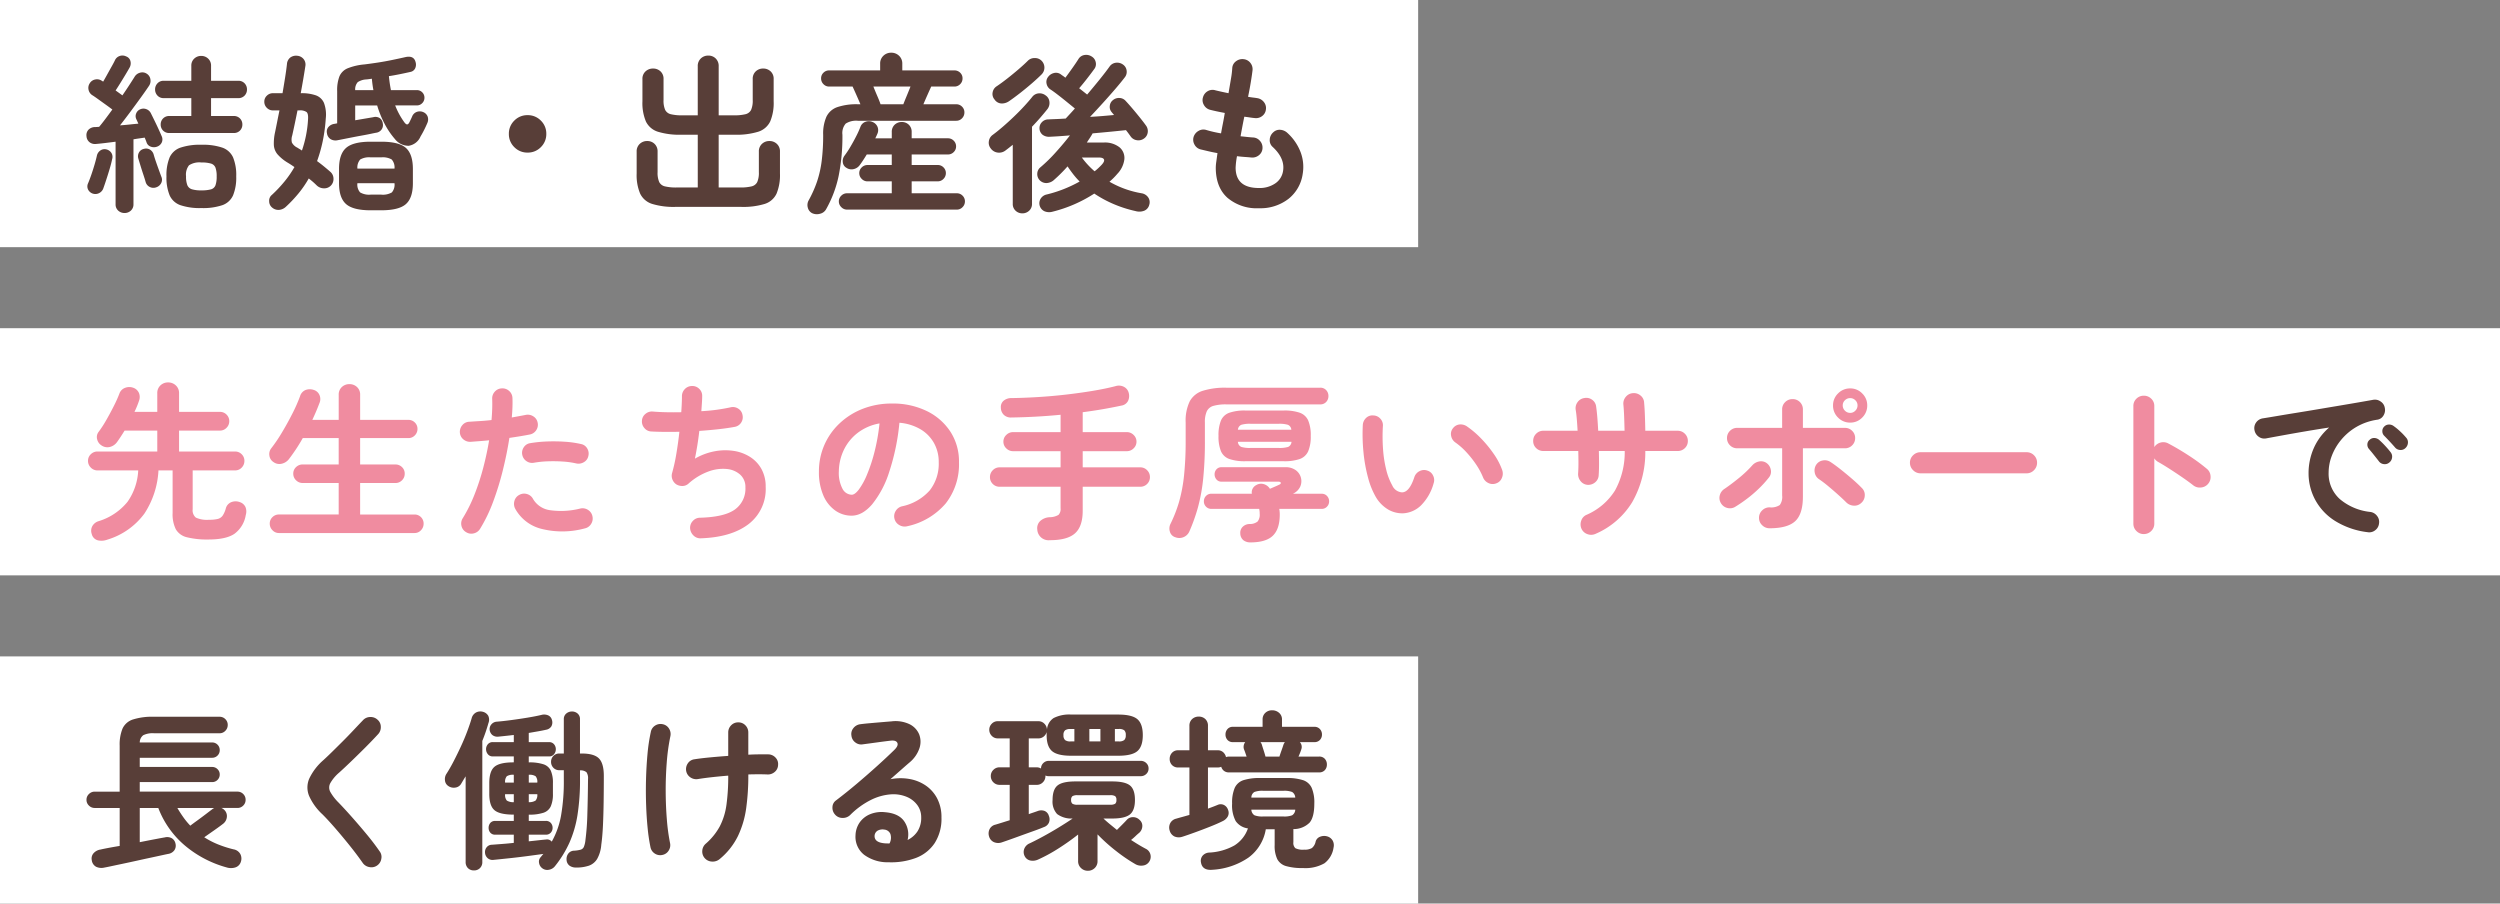 <svg xmlns="http://www.w3.org/2000/svg" width="617" height="223" viewBox="0 0 617 223">
  <rect x="0" y="0" width="617" height="223" fill="#808080" stroke="none"/>
  <g id="interview_catch02" transform="translate(-3123.424 -12748.948)">
    <rect id="長方形_65" data-name="長方形 65" width="350" height="61" transform="translate(3123.424 12748.948)" fill="#fff"/>
    <path id="パス_1160" data-name="パス 1160" d="M10.752,3.57a2.267,2.267,0,0,1-1.575-.588,2.043,2.043,0,0,1-.651-1.6V-14.028q-1.3.168-2.52.315t-2.184.231a2.247,2.247,0,0,1-1.7-.4,2.031,2.031,0,0,1-.777-1.533,1.917,1.917,0,0,1,.5-1.575,2.253,2.253,0,0,1,1.6-.651q.21,0,.483-.021t.525-.021q.714-.84,1.533-1.932t1.743-2.352q-.714-.546-1.68-1.239T4.179-24.549q-.9-.651-1.449-.987a2.1,2.1,0,0,1-.882-1.344,2.027,2.027,0,0,1,.294-1.554,2,2,0,0,1,1.344-.945,2.063,2.063,0,0,1,1.638.315l.336.21q.42-.714.987-1.743t1.113-2q.546-.966.8-1.512a1.969,1.969,0,0,1,1.176-1.071,2.05,2.05,0,0,1,1.6.105,1.635,1.635,0,0,1,1.05,1.134,2.147,2.147,0,0,1-.168,1.554q-.42.756-1.05,1.806t-1.281,2.1q-.651,1.05-1.155,1.806.462.336.9.651t.777.567q.924-1.344,1.7-2.541t1.281-2a2.2,2.2,0,0,1,1.344-1.05,1.973,1.973,0,0,1,1.638.21,1.967,1.967,0,0,1,.945,1.386,2.179,2.179,0,0,1-.315,1.6q-.84,1.26-2.058,2.94T12.2-21.441q-1.323,1.785-2.583,3.381,1.218-.084,2.373-.21t2.163-.21l-.5-1.092A1.7,1.7,0,0,1,13.608-21a1.8,1.8,0,0,1,.966-1.008,1.958,1.958,0,0,1,1.512-.063,2.018,2.018,0,0,1,1.134.987q.336.672.861,1.743t1.029,2.163q.5,1.092.8,1.806a1.839,1.839,0,0,1,.021,1.512,2,2,0,0,1-1.155,1.05,2.183,2.183,0,0,1-1.575,0,1.635,1.635,0,0,1-1.029-1.05q-.084-.252-.21-.567t-.252-.609l-1.3.189q-.714.1-1.47.231v16a2.043,2.043,0,0,1-.651,1.6A2.213,2.213,0,0,1,10.752,3.57ZM29.694,2.352a15.048,15.048,0,0,1-5.166-.714A4.549,4.549,0,0,1,21.861-.8a11.529,11.529,0,0,1-.777-4.662,11.5,11.5,0,0,1,.777-4.683,4.56,4.56,0,0,1,2.667-2.415,15.049,15.049,0,0,1,5.166-.714,15.017,15.017,0,0,1,5.187.714,4.561,4.561,0,0,1,2.646,2.415A11.5,11.5,0,0,1,38.3-5.46,11.529,11.529,0,0,1,37.527-.8a4.551,4.551,0,0,1-2.646,2.436A15.017,15.017,0,0,1,29.694,2.352ZM21.8-16.17a2.061,2.061,0,0,1-1.554-.609,2.065,2.065,0,0,1-.588-1.491,2.065,2.065,0,0,1,.588-1.491A2.061,2.061,0,0,1,21.8-20.37h5.418v-4.41h-6.8a2.026,2.026,0,0,1-1.554-.63,2.138,2.138,0,0,1-.588-1.512,2.138,2.138,0,0,1,.588-1.512,2.026,2.026,0,0,1,1.554-.63h6.8v-3.7a2.31,2.31,0,0,1,.714-1.764,2.423,2.423,0,0,1,1.722-.672,2.423,2.423,0,0,1,1.722.672,2.31,2.31,0,0,1,.714,1.764v3.7h6.678a2.077,2.077,0,0,1,1.6.63,2.138,2.138,0,0,1,.588,1.512,2.138,2.138,0,0,1-.588,1.512,2.077,2.077,0,0,1-1.6.63H32.088v4.41h5.586a2.061,2.061,0,0,1,1.554.609,2.065,2.065,0,0,1,.588,1.491,2.065,2.065,0,0,1-.588,1.491,2.061,2.061,0,0,1-1.554.609Zm7.9,14.154a8.529,8.529,0,0,0,2.373-.252A1.643,1.643,0,0,0,33.18-3.276a6.293,6.293,0,0,0,.294-2.184,6.108,6.108,0,0,0-.294-2.163,1.708,1.708,0,0,0-1.113-1.008A7.906,7.906,0,0,0,29.694-8.9a4.664,4.664,0,0,0-3.045.693A3.734,3.734,0,0,0,25.914-5.5a5.906,5.906,0,0,0,.315,2.184,1.77,1.77,0,0,0,1.134,1.029A7.722,7.722,0,0,0,29.694-2.016Zm-26.8.8a2.029,2.029,0,0,1-1.155-.987,1.775,1.775,0,0,1-.021-1.533q.378-.882.8-2.1t.8-2.5q.378-1.281.588-2.247a2.1,2.1,0,0,1,.861-1.281,1.815,1.815,0,0,1,1.449-.273,2,2,0,0,1,1.218.8,1.828,1.828,0,0,1,.252,1.554q-.21,1.05-.609,2.394T6.258-4.746q-.42,1.3-.756,2.226A2.082,2.082,0,0,1,4.473-1.344,2.041,2.041,0,0,1,2.9-1.218ZM18.564-2.772a1.975,1.975,0,0,1-1.6-.084A1.911,1.911,0,0,1,15.96-4.032q-.21-.756-.567-1.827T14.7-8.022q-.336-1.092-.546-1.806a1.906,1.906,0,0,1,.168-1.575,1.8,1.8,0,0,1,1.218-.861,1.848,1.848,0,0,1,1.47.189,2.063,2.063,0,0,1,.924,1.239q.21.756.567,1.785t.714,2.016q.357.987.609,1.659a1.78,1.78,0,0,1-.042,1.554A2.065,2.065,0,0,1,18.564-2.772Zm28.6,5A2,2,0,0,1,46.431.651a1.811,1.811,0,0,1,.651-1.533A32.984,32.984,0,0,0,50.211-4.2a25.734,25.734,0,0,0,2.457-3.57q-.42-.294-.84-.567t-.84-.525a10.44,10.44,0,0,1-2.52-2.079,3.907,3.907,0,0,1-.882-2.247,12.377,12.377,0,0,1,.294-3.15q.252-1.218.525-2.6t.567-2.814h-1.6a2.062,2.062,0,0,1-1.512-.63,2.062,2.062,0,0,1-.63-1.512,1.994,1.994,0,0,1,.63-1.491A2.1,2.1,0,0,1,47.376-26h2.352q.336-1.974.63-3.822t.462-3.36a2.242,2.242,0,0,1,.819-1.617,2.389,2.389,0,0,1,1.7-.441,2.245,2.245,0,0,1,1.575.8,2.147,2.147,0,0,1,.441,1.806q-.21,1.386-.5,3.087T54.222-26h.042a10.706,10.706,0,0,1,3.675.525A3.448,3.448,0,0,1,59.955-23.6,8.31,8.31,0,0,1,60.4-19.74a40.838,40.838,0,0,1-.756,5.607A36.227,36.227,0,0,1,58.254-9.24q.924.672,1.764,1.365T61.53-6.594a2.243,2.243,0,0,1,.777,1.7,2.3,2.3,0,0,1-.693,1.743,2.275,2.275,0,0,1-1.722.63,2.588,2.588,0,0,1-1.722-.714q-.462-.462-.945-.882T56.2-4.956A25.931,25.931,0,0,1,53.7-1.3a32.984,32.984,0,0,1-3.129,3.318,2.8,2.8,0,0,1-1.638.777A2.335,2.335,0,0,1,47.166,2.226ZM63.378-14.406a2.371,2.371,0,0,1-1.785-.252,2.027,2.027,0,0,1-.9-1.47,1.762,1.762,0,0,1,.336-1.491,2.337,2.337,0,0,1,1.554-.819l.63-.126V-26.5a9.58,9.58,0,0,1,.567-3.675,3.757,3.757,0,0,1,2.037-1.974A14.438,14.438,0,0,1,69.93-33.1q1.386-.168,3.192-.441t3.633-.651q1.827-.378,3.3-.714,2.1-.462,2.52,1.26a2.169,2.169,0,0,1-.105,1.491,1.613,1.613,0,0,1-1.155.9q-1.3.294-2.646.567t-2.688.483a33.976,33.976,0,0,0,.5,3.444h6.384a1.827,1.827,0,0,1,1.344.546,1.827,1.827,0,0,1,.546,1.344,1.848,1.848,0,0,1-.546,1.323,1.792,1.792,0,0,1-1.344.567H77.532a18.133,18.133,0,0,0,2.226,4.116q.462.63.777.567t.609-.735q.168-.336.315-.651t.273-.609A1.958,1.958,0,0,1,82.908-21.4a2.162,2.162,0,0,1,1.638.105A1.919,1.919,0,0,1,85.554-20.2a2.154,2.154,0,0,1-.084,1.554q-.336.8-.777,1.68t-.9,1.638a3.82,3.82,0,0,1-2.94,2.31,4.287,4.287,0,0,1-3.4-1.68,19.423,19.423,0,0,1-2.541-3.759,25.172,25.172,0,0,1-1.827-4.515H67.662v3.654l4.452-.756a1.976,1.976,0,0,1,1.617.231,1.841,1.841,0,0,1,.735,1.281,1.893,1.893,0,0,1-.273,1.491,1.935,1.935,0,0,1-1.281.819q-.294.042-1.281.252t-2.268.441q-1.281.231-2.562.483t-2.226.441Q63.63-14.448,63.378-14.406ZM71.484,2.9q-4.326,0-6.069-1.533T63.672-3.78V-7.308q0-3.654,1.743-5.187t6.069-1.533h2.6q4.368,0,6.09,1.533T81.9-7.308V-3.78q0,3.612-1.722,5.145T74.088,2.9ZM54.516-11.844a28.313,28.313,0,0,0,1.512-7.77q.084-1.344-.378-1.743a2.9,2.9,0,0,0-1.806-.4h-.42q-.714,3.57-1.3,6.174a3.244,3.244,0,0,0-.084,1.764,2.933,2.933,0,0,0,1.344,1.26q.252.168.546.336A6.918,6.918,0,0,1,54.516-11.844ZM71.484-.966h2.6a4.363,4.363,0,0,0,2.625-.546,2.939,2.939,0,0,0,.651-2.268H68.208a2.879,2.879,0,0,0,.672,2.268A4.374,4.374,0,0,0,71.484-.966ZM68.208-7.392h9.156a2.96,2.96,0,0,0-.693-2.247,4.4,4.4,0,0,0-2.583-.525h-2.6a4.4,4.4,0,0,0-2.583.525A2.96,2.96,0,0,0,68.208-7.392Zm-.546-19.362h4.494q-.252-1.344-.378-2.814l-.609.084-.651.084a4.244,4.244,0,0,0-2.226.672A2.659,2.659,0,0,0,67.662-26.754ZM110.208-11.34a4.458,4.458,0,0,1-3.276-1.344,4.458,4.458,0,0,1-1.344-3.276,4.458,4.458,0,0,1,1.344-3.276,4.458,4.458,0,0,1,3.276-1.344,4.458,4.458,0,0,1,3.276,1.344,4.458,4.458,0,0,1,1.344,3.276,4.458,4.458,0,0,1-1.344,3.276A4.458,4.458,0,0,1,110.208-11.34Zm36.54,13.4a18.174,18.174,0,0,1-5.8-.735,4.9,4.9,0,0,1-2.961-2.541,11.71,11.71,0,0,1-.861-4.956v-5.418a2.478,2.478,0,0,1,.756-1.89,2.591,2.591,0,0,1,1.848-.714,2.519,2.519,0,0,1,1.827.714,2.515,2.515,0,0,1,.735,1.89V-6.51a5.685,5.685,0,0,0,.4,2.436A2.091,2.091,0,0,0,144.123-3a11.558,11.558,0,0,0,2.835.273h5.25V-15.75h-4.032a18.174,18.174,0,0,1-5.8-.735,4.912,4.912,0,0,1-2.961-2.52,11.685,11.685,0,0,1-.861-4.977v-5.5a2.429,2.429,0,0,1,.777-1.911,2.656,2.656,0,0,1,1.827-.693,2.635,2.635,0,0,1,1.848.693,2.463,2.463,0,0,1,.756,1.911v5.166a5.685,5.685,0,0,0,.4,2.436,2.082,2.082,0,0,0,1.407,1.071,11.293,11.293,0,0,0,2.814.273h3.822v-12.1a2.531,2.531,0,0,1,.756-1.932,2.591,2.591,0,0,1,1.848-.714,2.519,2.519,0,0,1,1.827.714,2.569,2.569,0,0,1,.735,1.932v12.1h3.738a11.515,11.515,0,0,0,2.856-.273,2.082,2.082,0,0,0,1.407-1.071,5.685,5.685,0,0,0,.4-2.436v-5.166a2.463,2.463,0,0,1,.756-1.911,2.581,2.581,0,0,1,1.806-.693,2.635,2.635,0,0,1,1.848.693,2.463,2.463,0,0,1,.756,1.911v5.5a11.685,11.685,0,0,1-.861,4.977,4.912,4.912,0,0,1-2.961,2.52,18.174,18.174,0,0,1-5.8.735h-3.948V-2.73h5.25A11.515,11.515,0,0,0,165.48-3a2.082,2.082,0,0,0,1.407-1.071,5.685,5.685,0,0,0,.4-2.436v-5.082a2.478,2.478,0,0,1,.756-1.89,2.591,2.591,0,0,1,1.848-.714,2.591,2.591,0,0,1,1.848.714,2.478,2.478,0,0,1,.756,1.89v5.418a11.969,11.969,0,0,1-.84,4.956,4.818,4.818,0,0,1-2.919,2.541,18.141,18.141,0,0,1-5.817.735Zm33.684,1.554a2.1,2.1,0,0,1-1.071-1.386A2.353,2.353,0,0,1,179.55.5a28.878,28.878,0,0,0,2.1-4.7A26.425,26.425,0,0,0,182.8-9.345a51.032,51.032,0,0,0,.357-6.405,10.324,10.324,0,0,1,.8-4.431,4.669,4.669,0,0,1,2.667-2.373,14.708,14.708,0,0,1,5.1-.714h.63q-.462-1.092-1.05-2.415t-.882-1.953h-5.8a1.9,1.9,0,0,1-1.386-.588,1.944,1.944,0,0,1-.588-1.428,1.876,1.876,0,0,1,.588-1.407,1.931,1.931,0,0,1,1.386-.567h12.6v-1.638a2.6,2.6,0,0,1,.8-1.974,2.707,2.707,0,0,1,1.932-.756,2.707,2.707,0,0,1,1.932.756,2.6,2.6,0,0,1,.8,1.974v1.638h12.852a1.981,1.981,0,0,1,1.428.567,1.876,1.876,0,0,1,.588,1.407,1.944,1.944,0,0,1-.588,1.428,1.944,1.944,0,0,1-1.428.588h-5.712q-.294.63-.882,1.953t-1.05,2.415h8.106a1.944,1.944,0,0,1,1.428.588,1.944,1.944,0,0,1,.588,1.428,2.014,2.014,0,0,1-.588,1.449,1.911,1.911,0,0,1-1.428.609H191.73a4.792,4.792,0,0,0-3,.693,3.542,3.542,0,0,0-.819,2.751,49.692,49.692,0,0,1-.924,10.122,28.65,28.65,0,0,1-3.108,8.274,2.287,2.287,0,0,1-1.512,1.113A2.753,2.753,0,0,1,180.432,3.612Zm8.61-.882a1.932,1.932,0,0,1-1.407-.609,1.932,1.932,0,0,1-.609-1.407,1.911,1.911,0,0,1,.609-1.428,1.966,1.966,0,0,1,1.407-.588h11.046v-2.94h-6.006a1.932,1.932,0,0,1-1.407-.609,1.932,1.932,0,0,1-.609-1.407,1.911,1.911,0,0,1,.609-1.428,1.966,1.966,0,0,1,1.407-.588h6.006v-2.6h-6.174q-.462.756-.9,1.428t-.819,1.176a2.534,2.534,0,0,1-1.533,1.008,2.259,2.259,0,0,1-1.785-.336,1.79,1.79,0,0,1-.882-1.407,2.232,2.232,0,0,1,.462-1.617,22.329,22.329,0,0,0,1.428-2.163q.756-1.281,1.428-2.6a23.432,23.432,0,0,0,1.05-2.331,2.018,2.018,0,0,1,1.218-1.218,2.27,2.27,0,0,1,1.764.042,2.187,2.187,0,0,1,1.218,1.176,2.183,2.183,0,0,1,0,1.68q-.126.294-.252.567t-.294.609h4.074v-1.554a2.362,2.362,0,0,1,.714-1.806,2.476,2.476,0,0,1,1.764-.672,2.423,2.423,0,0,1,1.722.672A2.362,2.362,0,0,1,205-16.422v1.554h8.946a1.944,1.944,0,0,1,1.428.588,1.944,1.944,0,0,1,.588,1.428,1.9,1.9,0,0,1-.588,1.386,1.944,1.944,0,0,1-1.428.588H205v2.6h6.426a1.944,1.944,0,0,1,1.428.588,1.944,1.944,0,0,1,.588,1.428,1.966,1.966,0,0,1-.588,1.407,1.911,1.911,0,0,1-1.428.609H205V-1.3h11.13a1.944,1.944,0,0,1,1.428.588,1.944,1.944,0,0,1,.588,1.428,1.966,1.966,0,0,1-.588,1.407,1.911,1.911,0,0,1-1.428.609Zm8.274-26h5.628q.252-.672.777-1.932t.987-2.436h-9.156q.462,1.176,1.008,2.436T197.316-23.268Zm42.5,26.5A3.039,3.039,0,0,1,237.8,3.15a2.172,2.172,0,0,1-1.176-1.3,2.142,2.142,0,0,1,.189-1.785,2.311,2.311,0,0,1,1.533-1.071A31.777,31.777,0,0,0,246.456-4.2a19.138,19.138,0,0,1-1.575-1.785q-.735-.945-1.407-1.953a37.083,37.083,0,0,1-3.318,3.318,2.9,2.9,0,0,1-1.911.8,2.261,2.261,0,0,1-1.7-.756,2.184,2.184,0,0,1-.546-1.6,2.079,2.079,0,0,1,.8-1.554,37.458,37.458,0,0,0,3.738-3.654q1.974-2.184,3.528-4.2-1.47.126-2.751.21t-2.247.126a2.622,2.622,0,0,1-1.743-.483,2.073,2.073,0,0,1-.777-1.575,2.033,2.033,0,0,1,.567-1.512,2.163,2.163,0,0,1,1.575-.714q.882-.042,1.974-.084t2.352-.126q.462-.5,1.05-1.134t1.218-1.344q-.924-.756-2.058-1.68T241-25.662q-1.092-.84-1.806-1.3a2.2,2.2,0,0,1-.9-1.386,1.979,1.979,0,0,1,.357-1.638,2.5,2.5,0,0,1,1.449-.987,2.008,2.008,0,0,1,1.7.315q.21.168.525.378a6.336,6.336,0,0,1,.609.462q.756-1.008,1.722-2.373t1.512-2.247a2.1,2.1,0,0,1,1.491-.987,2.455,2.455,0,0,1,1.743.357,2.107,2.107,0,0,1,1.029,1.449,2.009,2.009,0,0,1-.4,1.7q-.756,1.05-1.806,2.394t-1.89,2.31q.546.42,1.05.819t.924.735q1.638-1.932,3.129-3.78t2.415-3.15a2.2,2.2,0,0,1,1.533-.924,2.458,2.458,0,0,1,1.785.462,2.092,2.092,0,0,1,.882,1.47,2.162,2.162,0,0,1-.462,1.68q-.924,1.218-2.373,2.9t-3.066,3.465q-1.617,1.785-3.129,3.381,1.6-.084,3.108-.21t2.814-.252q-.168-.21-.315-.378t-.273-.336a1.932,1.932,0,0,1-.462-1.512,2.013,2.013,0,0,1,.756-1.428,2.328,2.328,0,0,1,1.638-.546,2.129,2.129,0,0,1,1.554.756q.672.714,1.638,1.848t1.89,2.289q.924,1.155,1.428,1.869a2.324,2.324,0,0,1,.462,1.743,2.165,2.165,0,0,1-.966,1.533,2.311,2.311,0,0,1-1.764.378,2.221,2.221,0,0,1-1.512-.966q-.21-.294-.5-.693t-.63-.819q-1.554.168-3.717.378t-4.515.42q-.294.546-.672,1.113t-.756,1.155h4.074a5.807,5.807,0,0,1,4.032,1.2,3.441,3.441,0,0,1,1.155,2.961,6.266,6.266,0,0,1-1.743,3.57,15.74,15.74,0,0,1-1.932,1.932A23.807,23.807,0,0,0,261.744-1.3a2.419,2.419,0,0,1,1.638,1.029,2.089,2.089,0,0,1,.252,1.827A2.1,2.1,0,0,1,262.416,3a3.332,3.332,0,0,1-2.142.1,30.536,30.536,0,0,1-5.292-1.68,28.583,28.583,0,0,1-4.914-2.646A34.029,34.029,0,0,1,239.82,3.234Zm-7.518.42A2.338,2.338,0,0,1,230.643,3a2.226,2.226,0,0,1-.693-1.7V-13.272q-.924.756-1.764,1.386a2.578,2.578,0,0,1-1.932.546,2.465,2.465,0,0,1-1.722-1.008,2.239,2.239,0,0,1-.483-1.785,2.3,2.3,0,0,1,.945-1.575q1.092-.8,2.457-1.974t2.751-2.5q1.386-1.323,2.583-2.625t1.995-2.31a2.225,2.225,0,0,1,1.554-.84,2.45,2.45,0,0,1,1.722.5A2.123,2.123,0,0,1,239-23.877a2.47,2.47,0,0,1-.483,1.785q-.8,1.008-1.764,2.121T234.7-17.724V1.3A2.226,2.226,0,0,1,234,3,2.391,2.391,0,0,1,232.3,3.654Zm-3.15-27.762a3.152,3.152,0,0,1-1.953.651,2.17,2.17,0,0,1-1.743-.987,2.071,2.071,0,0,1-.462-1.806A2.222,2.222,0,0,1,226-27.72q1.134-.756,2.583-1.89t2.814-2.31q1.365-1.176,2.247-2.058a2.3,2.3,0,0,1,1.743-.693,2.254,2.254,0,0,1,1.617.609,2.372,2.372,0,0,1,.756,1.722,2.371,2.371,0,0,1-.672,1.68q-1.008,1.008-2.415,2.226t-2.856,2.352Q230.37-24.948,229.152-24.108Zm21,17.388a14.893,14.893,0,0,0,1.806-1.68q.714-.8.5-1.26t-1.26-.462H247a19.484,19.484,0,0,0,1.47,1.785A20.319,20.319,0,0,0,250.152-6.72Zm40.572,9.114a11.158,11.158,0,0,1-7.812-2.6q-2.856-2.6-2.856-7.434a11.347,11.347,0,0,1,.126-1.428q.126-.924.294-2.142-1.176-.21-2.247-.462l-1.953-.462a2.362,2.362,0,0,1-1.491-1.218,2.418,2.418,0,0,1-.189-1.89,2.618,2.618,0,0,1,1.239-1.47,2.311,2.311,0,0,1,1.869-.21,28.858,28.858,0,0,0,3.654.84q.21-1.218.462-2.478t.462-2.562q-1.134-.21-2.1-.42t-1.6-.378a2.447,2.447,0,0,1-1.47-1.2,2.311,2.311,0,0,1-.21-1.869,2.468,2.468,0,0,1,1.176-1.512,2.341,2.341,0,0,1,1.89-.21q.5.126,1.344.315t1.89.4q.336-1.974.609-3.591a22,22,0,0,0,.315-2.625,2.214,2.214,0,0,1,.945-1.68,2.535,2.535,0,0,1,1.869-.5,2.4,2.4,0,0,1,1.68.945,2.47,2.47,0,0,1,.5,1.869q-.126,1.05-.4,2.751t-.693,3.717q.672.126,1.239.189t1.029.147a2.553,2.553,0,0,1,1.638.966,2.338,2.338,0,0,1,.5,1.806,2.324,2.324,0,0,1-.945,1.659,2.448,2.448,0,0,1-1.827.483q-.5-.042-1.176-.147t-1.386-.189q-.252,1.218-.483,2.436t-.441,2.394q.84.084,1.617.168t1.449.126a2.33,2.33,0,0,1,1.7.819,2.441,2.441,0,0,1,.651,1.785,2.3,2.3,0,0,1-.819,1.722,2.54,2.54,0,0,1-1.827.63q-.84-.084-1.764-.147t-1.89-.189a20.218,20.218,0,0,0-.336,2.814q0,5.04,5.754,5.04a6.809,6.809,0,0,0,3.99-1.113,4.453,4.453,0,0,0,1.932-2.919q.63-3.192-2.562-6.132a2.165,2.165,0,0,1-.693-1.785,2.505,2.505,0,0,1,.861-1.785,2.2,2.2,0,0,1,1.764-.63,2.85,2.85,0,0,1,1.764.8,12.336,12.336,0,0,1,3.276,4.851,10.3,10.3,0,0,1,.462,5.271A9.539,9.539,0,0,1,297.99.084,11.29,11.29,0,0,1,290.724,2.394Z" transform="translate(3143.424 12797.948)" fill="#583e38"/>
    <rect id="長方形_66" data-name="長方形 66" width="617" height="61" transform="translate(3123.424 12829.948)" fill="#fff"/>
    <path id="パス_1158" data-name="パス 1158" d="M6.468,3.192a4.038,4.038,0,0,1-2.289.168A2.084,2.084,0,0,1,2.646,1.806,2.421,2.421,0,0,1,2.772-.126a2.641,2.641,0,0,1,1.6-1.26,14.691,14.691,0,0,0,7.1-4.767A14.664,14.664,0,0,0,14.112-13.9H4.074A2.263,2.263,0,0,1,2.415-14.6a2.263,2.263,0,0,1-.693-1.659,2.2,2.2,0,0,1,.693-1.638,2.3,2.3,0,0,1,1.659-.672H18.816V-23.73H10.752Q9.744-22.092,8.9-20.916A3.128,3.128,0,0,1,7.161-19.7a2.548,2.548,0,0,1-2.121-.378,2.42,2.42,0,0,1-1.071-1.533,2.077,2.077,0,0,1,.357-1.785,27.772,27.772,0,0,0,1.932-2.982Q7.266-28.14,8.148-29.9a30.316,30.316,0,0,0,1.344-3.024A2.336,2.336,0,0,1,10.9-34.293a2.84,2.84,0,0,1,1.953-.021A2.359,2.359,0,0,1,14.3-32.991a2.6,2.6,0,0,1,.021,1.869,21.494,21.494,0,0,1-1.134,2.772h5.628v-4.578a2.562,2.562,0,0,1,.777-1.953,2.676,2.676,0,0,1,1.911-.735,2.7,2.7,0,0,1,1.89.735,2.528,2.528,0,0,1,.8,1.953v4.578h10.08a2.229,2.229,0,0,1,1.638.672,2.229,2.229,0,0,1,.672,1.638,2.25,2.25,0,0,1-.672,1.617,2.2,2.2,0,0,1-1.638.693H24.192v5.166H38.01a2.229,2.229,0,0,1,1.638.672,2.229,2.229,0,0,1,.672,1.638,2.3,2.3,0,0,1-.672,1.659,2.2,2.2,0,0,1-1.638.693H27.552v9.576a2.321,2.321,0,0,0,.8,2.079,6.608,6.608,0,0,0,3.234.525,8.649,8.649,0,0,0,2.184-.21,2.1,2.1,0,0,0,1.2-.84,6.145,6.145,0,0,0,.777-1.806,2.286,2.286,0,0,1,1.281-1.47,2.9,2.9,0,0,1,2.121-.042,2.328,2.328,0,0,1,1.428,1.218A2.927,2.927,0,0,1,40.656-2.9a7.171,7.171,0,0,1-2.793,4.641Q35.784,3.15,31.458,3.15A20.522,20.522,0,0,1,26.145,2.6,4.283,4.283,0,0,1,23.394.63,8.361,8.361,0,0,1,22.6-3.4V-13.9H19.11A21.443,21.443,0,0,1,15.645-3.255,17.662,17.662,0,0,1,6.468,3.192ZM48.846,1.554a2.148,2.148,0,0,1-1.6-.693,2.25,2.25,0,0,1-.672-1.617,2.16,2.16,0,0,1,.672-1.617,2.216,2.216,0,0,1,1.6-.651H63.588v-7.77h-8.9a2.25,2.25,0,0,1-1.617-.672,2.2,2.2,0,0,1-.693-1.638,2.128,2.128,0,0,1,.693-1.617,2.287,2.287,0,0,1,1.617-.651h8.9v-6.51H54.726q-.8,1.428-1.68,2.751t-1.722,2.415a3.1,3.1,0,0,1-1.764,1.155,2.427,2.427,0,0,1-2.058-.4,2.206,2.206,0,0,1-1.008-1.554,2.291,2.291,0,0,1,.42-1.806,37.4,37.4,0,0,0,2.625-3.864q1.365-2.268,2.583-4.662a39.079,39.079,0,0,0,1.932-4.368,2.358,2.358,0,0,1,1.365-1.533,2.953,2.953,0,0,1,2-.021,2.214,2.214,0,0,1,1.407,1.218,2.46,2.46,0,0,1,.021,2.016q-.756,2.016-1.764,4.158h6.51V-32.55a2.5,2.5,0,0,1,.777-1.932,2.665,2.665,0,0,1,1.869-.714,2.665,2.665,0,0,1,1.869.714,2.5,2.5,0,0,1,.777,1.932v6.174H80.766a2.2,2.2,0,0,1,1.617.651,2.145,2.145,0,0,1,.651,1.575,2.216,2.216,0,0,1-.651,1.6,2.16,2.16,0,0,1-1.617.672H68.88v6.51h8.694a2.266,2.266,0,0,1,1.638.651,2.16,2.16,0,0,1,.672,1.617,2.229,2.229,0,0,1-.672,1.638,2.229,2.229,0,0,1-1.638.672H68.88v7.77h13.4a2.2,2.2,0,0,1,1.617.651,2.2,2.2,0,0,1,.651,1.617A2.287,2.287,0,0,1,83.9.861a2.128,2.128,0,0,1-1.617.693Zm46.2-.21A2.357,2.357,0,0,1,93.891-.21a2.43,2.43,0,0,1,.315-1.89,36.587,36.587,0,0,0,2.9-5.838,58.386,58.386,0,0,0,2.163-6.636q.9-3.444,1.449-6.762-1.218.126-2.373.21t-2.163.168a2.586,2.586,0,0,1-1.827-.609,2.376,2.376,0,0,1-.861-1.7,2.54,2.54,0,0,1,.63-1.827,2.3,2.3,0,0,1,1.722-.819q1.218-.084,2.625-.168t2.835-.252q.126-1.428.168-2.73t0-2.478a2.428,2.428,0,0,1,.651-1.806,2.4,2.4,0,0,1,1.743-.8,2.428,2.428,0,0,1,1.806.651,2.4,2.4,0,0,1,.8,1.743q.042,1.05,0,2.247t-.168,2.541q1.89-.336,3.4-.63a2.5,2.5,0,0,1,1.89.336,2.314,2.314,0,0,1,1.092,1.554,2.4,2.4,0,0,1-.357,1.89,2.426,2.426,0,0,1-1.575,1.05q-1.05.21-2.331.42t-2.709.42q-.588,3.822-1.6,7.917A70.363,70.363,0,0,1,101.7-6.153,37.271,37.271,0,0,1,98.49.5a2.466,2.466,0,0,1-1.554,1.134A2.365,2.365,0,0,1,95.046,1.344ZM124.278.42A21.08,21.08,0,0,1,113.547.5a10.2,10.2,0,0,1-6.4-4.956,2.592,2.592,0,0,1-.189-1.911,2.358,2.358,0,0,1,1.2-1.491,2.41,2.41,0,0,1,1.911-.21,2.435,2.435,0,0,1,1.491,1.218,5.748,5.748,0,0,0,4.242,2.772,19.4,19.4,0,0,0,7.434-.42,2.466,2.466,0,0,1,1.911.357,2.4,2.4,0,0,1,1.071,1.575,2.466,2.466,0,0,1-.357,1.911A2.4,2.4,0,0,1,124.278.42ZM122.22-15.624a20.442,20.442,0,0,0-3.255-.462,36.042,36.042,0,0,0-3.7-.063,24.549,24.549,0,0,0-3.507.357,2.4,2.4,0,0,1-1.827-.4,2.432,2.432,0,0,1-1.029-1.533,2.388,2.388,0,0,1,.357-1.869,2.257,2.257,0,0,1,1.575-1.029,32.225,32.225,0,0,1,4.179-.42,41.683,41.683,0,0,1,4.389.063,25.1,25.1,0,0,1,3.99.567,2.244,2.244,0,0,1,1.533,1.092,2.415,2.415,0,0,1,.273,1.89,2.228,2.228,0,0,1-1.092,1.491A2.555,2.555,0,0,1,122.22-15.624Zm30.744,18.48a2.356,2.356,0,0,1-1.806-.693,2.715,2.715,0,0,1-.84-1.785,2.422,2.422,0,0,1,.693-1.827,2.366,2.366,0,0,1,1.785-.777q6.006-.168,8.589-2.037A6.3,6.3,0,0,0,163.968-9.7a4.068,4.068,0,0,0-1.281-3.15,5.757,5.757,0,0,0-3.36-1.407,10.23,10.23,0,0,0-4.557.651,15.167,15.167,0,0,0-4.872,2.982,2.24,2.24,0,0,1-1.449.567,2.825,2.825,0,0,1-1.533-.4,2.583,2.583,0,0,1-.966-1.218,2.459,2.459,0,0,1-.084-1.554,42.441,42.441,0,0,0,1.05-4.746q.462-2.73.756-5.46-2.058.042-3.864.021t-3.15-.1A2.312,2.312,0,0,1,139-24.4a2.44,2.44,0,0,1-.567-1.806,2.312,2.312,0,0,1,.882-1.659,2.44,2.44,0,0,1,1.806-.567q1.386.126,3.213.168t3.8,0q.084-1.176.126-2.163t.042-1.743a2.507,2.507,0,0,1,.693-1.785,2.437,2.437,0,0,1,1.743-.777,2.39,2.39,0,0,1,1.806.672A2.33,2.33,0,0,1,153.3-32.3q0,.714-.063,1.68t-.147,2.1a44.071,44.071,0,0,0,7.266-.966,2.388,2.388,0,0,1,1.869.357,2.257,2.257,0,0,1,1.029,1.575,2.376,2.376,0,0,1-.336,1.848,2.35,2.35,0,0,1-1.554,1.05q-1.806.336-4.074.588t-4.7.42q-.21,1.848-.5,3.633t-.588,3.213a15.415,15.415,0,0,1,4.788-1.806,14.052,14.052,0,0,1,4.7-.126,10.446,10.446,0,0,1,4.074,1.47,8.277,8.277,0,0,1,2.856,3,8.9,8.9,0,0,1,1.05,4.431,10.883,10.883,0,0,1-4.242,9.2Q160.482,2.6,152.964,2.856ZM203.91-.126a2.566,2.566,0,0,1-1.974-.294,2.433,2.433,0,0,1-1.176-1.554,2.423,2.423,0,0,1,.294-1.911,2.448,2.448,0,0,1,1.554-1.155,12.6,12.6,0,0,0,6.867-3.948,10.676,10.676,0,0,0,2.205-6.93,9.545,9.545,0,0,0-1.176-4.746,9.149,9.149,0,0,0-3.339-3.4,12.228,12.228,0,0,0-5.187-1.6,55.519,55.519,0,0,1-2.541,12.2,24.31,24.31,0,0,1-4.2,7.938q-2.415,2.793-5.061,2.793a6.918,6.918,0,0,1-4.074-1.3,8.731,8.731,0,0,1-2.919-3.738,14.444,14.444,0,0,1-1.071-5.838,16.21,16.21,0,0,1,1.323-6.531,16.22,16.22,0,0,1,3.759-5.355,17.661,17.661,0,0,1,5.733-3.612,19.559,19.559,0,0,1,7.245-1.3,19.038,19.038,0,0,1,8.505,1.827,14.51,14.51,0,0,1,5.859,5.082,13.474,13.474,0,0,1,2.142,7.581,15.682,15.682,0,0,1-3.255,10.143A17.186,17.186,0,0,1,203.91-.126ZM190.218-7.9q.756,0,1.743-1.281a17.116,17.116,0,0,0,1.995-3.633,39.792,39.792,0,0,0,1.848-5.565,48.888,48.888,0,0,0,1.26-7.119,12.365,12.365,0,0,0-5.5,2.415,11.657,11.657,0,0,0-3.36,4.242,12.619,12.619,0,0,0-1.176,5.145,8.37,8.37,0,0,0,.9,4.326A2.647,2.647,0,0,0,190.218-7.9Zm48.93,11.214A2.789,2.789,0,0,1,236,.672a2.447,2.447,0,0,1,.693-2.058,3.7,3.7,0,0,1,2.457-.966,4.276,4.276,0,0,0,2.1-.588,2.079,2.079,0,0,0,.5-1.638V-9.87H226.716a2.313,2.313,0,0,1-1.7-.693,2.313,2.313,0,0,1-.693-1.7,2.333,2.333,0,0,1,.693-1.68,2.278,2.278,0,0,1,1.7-.714h15.036v-3.99H230.034a2.333,2.333,0,0,1-1.68-.693A2.231,2.231,0,0,1,227.64-21a2.231,2.231,0,0,1,.714-1.659,2.333,2.333,0,0,1,1.68-.693h11.718v-4.284q-3.024.294-6.09.462t-6.006.21a2.507,2.507,0,0,1-1.89-.63,2.5,2.5,0,0,1-.756-1.806,2.013,2.013,0,0,1,.714-1.722,2.916,2.916,0,0,1,1.932-.63q3.024-.042,6.489-.252t6.93-.609q3.465-.4,6.615-.924t5.586-1.155a2.725,2.725,0,0,1,2.121.168,2.285,2.285,0,0,1,1.155,1.428,2.871,2.871,0,0,1-.147,2.037,2.177,2.177,0,0,1-1.617,1.155q-2.142.462-4.557.882t-5.019.756v4.914H258.09a2.333,2.333,0,0,1,1.68.693A2.231,2.231,0,0,1,260.484-21a2.231,2.231,0,0,1-.714,1.659,2.333,2.333,0,0,1-1.68.693H247.212v3.99h14.2a2.278,2.278,0,0,1,1.7.714,2.333,2.333,0,0,1,.693,1.68,2.313,2.313,0,0,1-.693,1.7,2.313,2.313,0,0,1-1.7.693h-14.2v5.922q0,3.864-1.89,5.565T239.148,3.318ZM270.1,2.6a1.971,1.971,0,0,1-1.365-1.365,2.548,2.548,0,0,1,.147-1.953,33.63,33.63,0,0,0,2.121-5.46,38.068,38.068,0,0,0,1.218-6.468,81.037,81.037,0,0,0,.4-8.652v-4.452a11.019,11.019,0,0,1,1.008-5.208,5.536,5.536,0,0,1,3.234-2.6,18.41,18.41,0,0,1,5.8-.756H305.8a1.927,1.927,0,0,1,1.512.609,2.1,2.1,0,0,1,.546,1.449,2.1,2.1,0,0,1-.546,1.449,1.927,1.927,0,0,1-1.512.609H282.66a11.2,11.2,0,0,0-3.15.357,2.589,2.589,0,0,0-1.659,1.323,6.353,6.353,0,0,0-.483,2.772v4.494a90.057,90.057,0,0,1-.42,9.366,43.987,43.987,0,0,1-1.281,7.056,43.573,43.573,0,0,1-2.121,5.964,2.67,2.67,0,0,1-1.386,1.407A2.679,2.679,0,0,1,270.1,2.6Zm18.48,1.26a2.735,2.735,0,0,1-1.7-.525,2.208,2.208,0,0,1-.777-1.7A2.05,2.05,0,0,1,286.713,0a2.442,2.442,0,0,1,1.659-.672,3.1,3.1,0,0,0,1.995-.609,2.69,2.69,0,0,0,.525-1.911,5.426,5.426,0,0,0-.126-1.218h-11.8a1.758,1.758,0,0,1-1.323-.546,1.813,1.813,0,0,1-.525-1.3,1.865,1.865,0,0,1,.525-1.344,1.758,1.758,0,0,1,1.323-.546h10a1.865,1.865,0,0,1,.189-1.26,2.036,2.036,0,0,1,.9-.882,2.29,2.29,0,0,1,1.68-.273,2.663,2.663,0,0,1,1.512.945l.168.252,1.218-.525q.63-.273.966-.441.546-.21.5-.5t-.63-.294H281.484a1.564,1.564,0,0,1-1.26-.546,1.893,1.893,0,0,1-.462-1.26,1.815,1.815,0,0,1,.462-1.239,1.592,1.592,0,0,1,1.26-.525h15.708a4.206,4.206,0,0,1,2.625.756,3.307,3.307,0,0,1,1.26,1.869,3.357,3.357,0,0,1-.189,2.184,3.6,3.6,0,0,1-1.806,1.743h7.14A1.71,1.71,0,0,1,307.5-7.6a1.865,1.865,0,0,1,.525,1.344,1.813,1.813,0,0,1-.525,1.3,1.71,1.71,0,0,1-1.281.546h-10.5a7.5,7.5,0,0,1,.126,1.386q0,3.57-1.7,5.229T288.582,3.864ZM287.364-16.17a11.628,11.628,0,0,1-3.948-.546,3.51,3.51,0,0,1-2.079-1.911,9.562,9.562,0,0,1-.609-3.8,9.562,9.562,0,0,1,.609-3.8,3.51,3.51,0,0,1,2.079-1.911,11.628,11.628,0,0,1,3.948-.546h9.45a11.6,11.6,0,0,1,3.969.546,3.59,3.59,0,0,1,2.079,1.911,9.277,9.277,0,0,1,.63,3.8,9.277,9.277,0,0,1-.63,3.8,3.59,3.59,0,0,1-2.079,1.911,11.6,11.6,0,0,1-3.969.546Zm1.3-3.276h6.93a7.341,7.341,0,0,0,2.31-.252,1.456,1.456,0,0,0,.84-1.26h-13.23a1.456,1.456,0,0,0,.84,1.26A7.341,7.341,0,0,0,288.666-19.446Zm-3.15-4.494H298.7a1.425,1.425,0,0,0-.84-1.218,7.153,7.153,0,0,0-2.268-.252h-6.93a7.341,7.341,0,0,0-2.31.252A1.425,1.425,0,0,0,285.516-23.94ZM326.382-3.318a6.94,6.94,0,0,1-3.7-.882,8.67,8.67,0,0,1-3.108-3.108,19.32,19.32,0,0,1-1.932-4.788,37.693,37.693,0,0,1-1.134-6.279,45.232,45.232,0,0,1-.168-6.741,2.6,2.6,0,0,1,.819-1.743,2.229,2.229,0,0,1,1.785-.609,2.372,2.372,0,0,1,1.743.819,2.355,2.355,0,0,1,.609,1.827,43.393,43.393,0,0,0,.042,5.733,29.3,29.3,0,0,0,.8,5.082,14.961,14.961,0,0,0,1.47,3.8,2.813,2.813,0,0,0,2.436,1.722q1.806-.042,3.024-3.78a2.519,2.519,0,0,1,1.26-1.449,2.384,2.384,0,0,1,1.932-.147,2.277,2.277,0,0,1,1.428,1.239,2.4,2.4,0,0,1,.126,1.911,12.243,12.243,0,0,1-3.15,5.481A6.857,6.857,0,0,1,326.382-3.318Zm22.89-7.392a2.374,2.374,0,0,1-1.953-.084A2.593,2.593,0,0,1,346-12.222a17.434,17.434,0,0,0-1.7-3.15A24.678,24.678,0,0,0,341.9-18.4a16.873,16.873,0,0,0-2.709-2.394,2.525,2.525,0,0,1-1.05-1.638,2.2,2.2,0,0,1,.462-1.89,2.316,2.316,0,0,1,1.659-.924,2.74,2.74,0,0,1,1.869.546,23,23,0,0,1,3.465,2.982,29.572,29.572,0,0,1,3.087,3.78,16.716,16.716,0,0,1,2.058,3.948,2.627,2.627,0,0,1-.084,1.953A2.27,2.27,0,0,1,349.272-10.71ZM373.758,1.764a2.6,2.6,0,0,1-1.974.063A2.493,2.493,0,0,1,370.314.5a2.656,2.656,0,0,1-.063-2,2.345,2.345,0,0,1,1.323-1.449,15.586,15.586,0,0,0,7.014-6.006,19.556,19.556,0,0,0,2.394-9.744H374.6q.042,1.68.042,3.192t-.084,2.73a2.385,2.385,0,0,1-.84,1.785,2.626,2.626,0,0,1-1.89.651,2.391,2.391,0,0,1-1.722-.9,2.686,2.686,0,0,1-.63-1.869q.084-1.134.084-2.583t-.042-3h-8.61a2.467,2.467,0,0,1-1.785-.714,2.362,2.362,0,0,1-.735-1.764,2.43,2.43,0,0,1,.735-1.785,2.43,2.43,0,0,1,1.785-.735h8.442q-.084-1.47-.189-2.793t-.273-2.331a2.505,2.505,0,0,1,.441-1.911,2.423,2.423,0,0,1,1.659-1.029,2.4,2.4,0,0,1,1.953.42,2.348,2.348,0,0,1,.987,1.68q.168,1.176.294,2.709t.21,3.255h6.51q-.042-1.806-.105-3.507t-.189-2.961a2.546,2.546,0,0,1,.609-1.911,2.461,2.461,0,0,1,1.743-.9,2.546,2.546,0,0,1,1.911.609,2.358,2.358,0,0,1,.861,1.785q.126,1.3.189,3.129t.1,3.759h7.98a2.43,2.43,0,0,1,1.785.735,2.43,2.43,0,0,1,.735,1.785,2.362,2.362,0,0,1-.735,1.764,2.467,2.467,0,0,1-1.785.714h-7.98A24.832,24.832,0,0,1,382.83-6.069,19.733,19.733,0,0,1,373.758,1.764ZM416.724.378A2.535,2.535,0,0,1,414.9-.378a2.432,2.432,0,0,1-.777-1.806,2.48,2.48,0,0,1,.777-1.848,2.535,2.535,0,0,1,1.827-.756,3.843,3.843,0,0,0,2.52-.567,3.4,3.4,0,0,0,.588-2.373V-19.362H408.744a2.43,2.43,0,0,1-1.785-.735,2.43,2.43,0,0,1-.735-1.785,2.43,2.43,0,0,1,.735-1.785,2.43,2.43,0,0,1,1.785-.735h11.088v-4.536a2.445,2.445,0,0,1,.756-1.827,2.5,2.5,0,0,1,1.806-.735,2.48,2.48,0,0,1,1.827.735,2.48,2.48,0,0,1,.735,1.827V-24.4H435.33a2.43,2.43,0,0,1,1.785.735,2.43,2.43,0,0,1,.735,1.785,2.43,2.43,0,0,1-.735,1.785,2.43,2.43,0,0,1-1.785.735H424.956V-7.434q0,4.284-1.89,6.048T416.724.378ZM408.24-4.914a2.458,2.458,0,0,1-1.953.273,2.515,2.515,0,0,1-1.575-1.2,2.466,2.466,0,0,1-.252-1.974,2.633,2.633,0,0,1,1.176-1.554q1.722-1.176,3.57-2.688a28.512,28.512,0,0,0,3.234-3.066,3,3,0,0,1,1.722-.987,2.347,2.347,0,0,1,1.848.4,2.6,2.6,0,0,1,1.029,1.68,2.258,2.258,0,0,1-.483,1.89A26.71,26.71,0,0,1,414.1-9.429a31.078,31.078,0,0,1-2.94,2.52A35.247,35.247,0,0,1,408.24-4.914Zm31.08-.924a2.412,2.412,0,0,1-1.869.63,2.817,2.817,0,0,1-1.827-.84q-.84-.84-2.037-1.911t-2.436-2.1a27.232,27.232,0,0,0-2.247-1.7,2.435,2.435,0,0,1-1.029-1.617,2.615,2.615,0,0,1,.357-1.911,2.4,2.4,0,0,1,1.638-1.071,2.547,2.547,0,0,1,1.932.4q1.092.714,2.52,1.848t2.814,2.331q1.386,1.2,2.394,2.247a2.338,2.338,0,0,1,.693,1.869A2.487,2.487,0,0,1,439.32-5.838ZM436.632-25.7a4.09,4.09,0,0,1-3-1.239,4.09,4.09,0,0,1-1.239-3,4.041,4.041,0,0,1,1.239-2.961,4.09,4.09,0,0,1,3-1.239,4.041,4.041,0,0,1,2.961,1.239,4.041,4.041,0,0,1,1.239,2.961,4.09,4.09,0,0,1-1.239,3A4.041,4.041,0,0,1,436.632-25.7Zm0-2.394a1.731,1.731,0,0,0,1.26-.546,1.778,1.778,0,0,0,.546-1.3,1.709,1.709,0,0,0-.546-1.281,1.764,1.764,0,0,0-1.26-.525,1.813,1.813,0,0,0-1.3.525,1.709,1.709,0,0,0-.546,1.281,1.777,1.777,0,0,0,.546,1.3A1.777,1.777,0,0,0,436.632-28.1Zm17.346,14.91a2.5,2.5,0,0,1-1.827-.777,2.5,2.5,0,0,1-.777-1.827,2.48,2.48,0,0,1,.777-1.848,2.535,2.535,0,0,1,1.827-.756h26.166a2.514,2.514,0,0,1,1.848.756,2.514,2.514,0,0,1,.756,1.848,2.535,2.535,0,0,1-.756,1.827,2.48,2.48,0,0,1-1.848.777Zm55.1,14.994a2.465,2.465,0,0,1-1.806-.756,2.465,2.465,0,0,1-.756-1.806V-29.778a2.445,2.445,0,0,1,.756-1.827,2.5,2.5,0,0,1,1.806-.735,2.551,2.551,0,0,1,1.848.735,2.445,2.445,0,0,1,.756,1.827v10.122a2.586,2.586,0,0,1,1.512-1.113,2.544,2.544,0,0,1,1.89.189q2.478,1.3,5.061,2.982a44.891,44.891,0,0,1,4.473,3.276,2.49,2.49,0,0,1,.945,1.785,2.532,2.532,0,0,1-.609,1.953,2.53,2.53,0,0,1-1.764.9,2.585,2.585,0,0,1-1.932-.567q-1.176-.924-2.709-1.974t-3.066-2.037q-1.533-.987-2.793-1.7a2.7,2.7,0,0,1-1.008-.924V-.756a2.465,2.465,0,0,1-.756,1.806A2.514,2.514,0,0,1,509.082,1.806Z" transform="translate(3143.424 12878.948)" fill="#f08ca0"/>
    <rect id="長方形_67" data-name="長方形 67" width="350" height="61" transform="translate(3123.424 12910.948)" fill="#fff"/>
    <path id="パス_1161" data-name="パス 1161" d="M5.8,3.108a3.092,3.092,0,0,1-2.079-.189A2.124,2.124,0,0,1,2.646,1.26,1.951,1.951,0,0,1,3.129-.462a2.862,2.862,0,0,1,1.743-.882q.294-.084,1.6-.336t3.066-.546v-9.366H3.36a1.966,1.966,0,0,1-1.407-.588,1.911,1.911,0,0,1-.609-1.428,1.911,1.911,0,0,1,.609-1.428,1.966,1.966,0,0,1,1.407-.588H9.534v-11.34a10.343,10.343,0,0,1,.714-4.242,4.256,4.256,0,0,1,2.562-2.226,15.854,15.854,0,0,1,5.208-.672h16.17a1.944,1.944,0,0,1,1.428.588,1.944,1.944,0,0,1,.588,1.428,2.014,2.014,0,0,1-.588,1.449,1.911,1.911,0,0,1-1.428.609H18.018a5.211,5.211,0,0,0-2.667.483,2.257,2.257,0,0,0-.861,1.785H32.34a1.827,1.827,0,0,1,1.344.546,1.827,1.827,0,0,1,.546,1.344,1.827,1.827,0,0,1-.546,1.344,1.827,1.827,0,0,1-1.344.546H14.49v2.268H32.34a1.827,1.827,0,0,1,1.344.546,1.778,1.778,0,0,1,.546,1.3,1.827,1.827,0,0,1-.546,1.344,1.827,1.827,0,0,1-1.344.546H14.49v2.352H38.6a1.944,1.944,0,0,1,1.428.588,1.944,1.944,0,0,1,.588,1.428,1.944,1.944,0,0,1-.588,1.428,1.944,1.944,0,0,1-1.428.588H34.65a2.387,2.387,0,0,1,.882.672,2.1,2.1,0,0,1,.441,1.68,2.379,2.379,0,0,1-.861,1.512q-.8.63-2.184,1.6t-2.52,1.764a20.031,20.031,0,0,0,3.36,1.743,27.753,27.753,0,0,0,3.864,1.239,2.341,2.341,0,0,1,1.7,1.2,2.44,2.44,0,0,1,.1,1.911,2.079,2.079,0,0,1-1.386,1.365,3.609,3.609,0,0,1-2.142-.021A27.163,27.163,0,0,1,25.746-2.226a22.728,22.728,0,0,1-6.678-9.366H14.49V-3.15q2.31-.462,4.095-.8t2.079-.378a2.376,2.376,0,0,1,1.743.21,1.982,1.982,0,0,1,.9,1.3,2.028,2.028,0,0,1-.273,1.659,2.3,2.3,0,0,1-1.491.9q-.252.042-1.407.294T17.3.651q-1.68.357-3.57.777t-3.591.777q-1.7.357-2.877.609T5.8,3.108ZM26.964-7.224q.714-.546,1.785-1.323t2.058-1.533q.987-.756,1.491-1.134a2.764,2.764,0,0,1,.588-.378H23.772q.714,1.218,1.491,2.31A18.437,18.437,0,0,0,26.964-7.224ZM73.08,2.6a2.422,2.422,0,0,1-1.89.4,2.5,2.5,0,0,1-1.638-.987Q68.124-.042,66.339-2.268T62.79-6.531Q61.026-8.568,59.6-10a13.845,13.845,0,0,1-3.318-4.578,5.492,5.492,0,0,1,.042-4.263,13.964,13.964,0,0,1,3.486-4.557q.882-.8,2.121-2.016t2.625-2.6q1.386-1.386,2.688-2.772t2.352-2.478a2.423,2.423,0,0,1,1.785-.777,2.489,2.489,0,0,1,1.827.693,2.288,2.288,0,0,1,.777,1.743,2.489,2.489,0,0,1-.693,1.827q-1.47,1.6-3.255,3.381T66.57-23q-1.68,1.617-2.9,2.709A9.785,9.785,0,0,0,61.509-17.7a2.273,2.273,0,0,0,0,2.121,11.918,11.918,0,0,0,1.995,2.6q1.428,1.47,3.255,3.528t3.675,4.284Q72.282-2.94,73.668-.924A2.251,2.251,0,0,1,74.109.945,2.459,2.459,0,0,1,73.08,2.6Zm40.74.672a1.964,1.964,0,0,1-.777-1.3,1.586,1.586,0,0,1,.4-1.428l.336-.42a4.582,4.582,0,0,1,.336-.378q-1.806.252-4.032.546t-4.41.525q-2.184.231-3.864.4A1.822,1.822,0,0,1,100.359.8a1.95,1.95,0,0,1-.651-1.3,1.845,1.845,0,0,1,.378-1.365,1.65,1.65,0,0,1,1.3-.651l2.478-.189q1.386-.1,2.94-.273V-5h-4.578a1.5,1.5,0,0,1-1.218-.5,1.781,1.781,0,0,1-.42-1.176,1.84,1.84,0,0,1,.42-1.218,1.5,1.5,0,0,1,1.218-.5h4.578V-9.954h-.084q-3.4,0-4.683-1.092t-1.281-4.032v-2.646q0-2.94,1.281-4.032t4.683-1.092h.084v-1.47H101.64a1.5,1.5,0,0,1-1.239-.546,1.891,1.891,0,0,1-.441-1.218,1.866,1.866,0,0,1,.441-1.239,1.529,1.529,0,0,1,1.239-.525h5.166V-29.61q-1.05.126-2.037.231t-1.827.189a1.994,1.994,0,0,1-1.47-.441,1.95,1.95,0,0,1-.63-1.323,1.754,1.754,0,0,1,.441-1.281,1.872,1.872,0,0,1,1.281-.651q1.554-.126,3.612-.4t4.074-.609q2.016-.336,3.4-.672a2.509,2.509,0,0,1,1.659.126,1.649,1.649,0,0,1,.9,1.092,2.026,2.026,0,0,1-.126,1.6,1.9,1.9,0,0,1-1.26.84q-.924.21-2.016.4l-2.31.4v2.268h5a1.529,1.529,0,0,1,1.239.525,1.866,1.866,0,0,1,.441,1.239,1.891,1.891,0,0,1-.441,1.218,1.5,1.5,0,0,1-1.239.546h-5v1.47h.042a11.031,11.031,0,0,1,3.57.462,3.03,3.03,0,0,1,1.827,1.575,7.382,7.382,0,0,1,.525,3.087v2.646a7.409,7.409,0,0,1-.525,3.066,3.017,3.017,0,0,1-1.827,1.6,11.031,11.031,0,0,1-3.57.462H110.5V-8.4h4.2a1.559,1.559,0,0,1,1.239.5,1.786,1.786,0,0,1,.441,1.218,1.73,1.73,0,0,1-.441,1.176A1.559,1.559,0,0,1,114.7-5h-4.2V-3.36q1.218-.126,2.331-.252t2.037-.21a1.439,1.439,0,0,1,1.3.546,20.4,20.4,0,0,0,2.289-6.384,49.106,49.106,0,0,0,.693-9.03v-2.226h-1.092a1.942,1.942,0,0,1-1.491-.609A2.054,2.054,0,0,1,116-22.974a2.054,2.054,0,0,1,.567-1.449,1.942,1.942,0,0,1,1.491-.609h1.092v-8.442a1.749,1.749,0,0,1,.609-1.428,2.142,2.142,0,0,1,1.407-.5,2.062,2.062,0,0,1,1.386.5,1.778,1.778,0,0,1,.588,1.428v8.442h.462q3.024,0,4.221,1.218t1.2,4.284q0,3.108-.042,6.258t-.168,5.922q-.126,2.772-.42,4.872A8.383,8.383,0,0,1,127.386.966a3.914,3.914,0,0,1-2.037,1.68,9.573,9.573,0,0,1-3.213.462,2.651,2.651,0,0,1-1.575-.462,1.883,1.883,0,0,1-.735-1.47,2.237,2.237,0,0,1,.462-1.554,1.838,1.838,0,0,1,1.428-.672,7.918,7.918,0,0,0,1.6-.252,1.255,1.255,0,0,0,.8-.735,6.063,6.063,0,0,0,.378-1.7,60.427,60.427,0,0,0,.462-6.321q.126-3.969.168-8.673a2.633,2.633,0,0,0-.378-1.68,2.292,2.292,0,0,0-1.6-.462v2.184a54.973,54.973,0,0,1-.63,8.883,27.452,27.452,0,0,1-2,6.825,26.983,26.983,0,0,1-3.591,5.8,2.37,2.37,0,0,1-1.47.84A1.994,1.994,0,0,1,113.82,3.276Zm-16.842.546a2.016,2.016,0,0,1-1.491-.567,2.071,2.071,0,0,1-.567-1.533V-19.4q-.294.462-.567.924t-.525.882a1.948,1.948,0,0,1-1.428.966,2.343,2.343,0,0,1-1.806-.42,1.822,1.822,0,0,1-.777-1.365,2.4,2.4,0,0,1,.4-1.659q.84-1.3,1.764-3.087t1.806-3.7q.882-1.911,1.554-3.717t1.05-3.108a2.24,2.24,0,0,1,1.092-1.47,2.282,2.282,0,0,1,1.722-.168,2.135,2.135,0,0,1,1.3.987,2.271,2.271,0,0,1,.042,1.785q-.294,1.05-.672,2.163t-.84,2.247V1.722a2.03,2.03,0,0,1-.588,1.533A2.034,2.034,0,0,1,96.978,3.822Zm9.828-16.842v-1.974h-2.142a2.1,2.1,0,0,0,.42,1.575A3,3,0,0,0,106.806-13.02Zm-2.142-4.83h2.142v-1.932a2.85,2.85,0,0,0-1.722.357A2.1,2.1,0,0,0,104.664-17.85Zm5.838,4.83a2.908,2.908,0,0,0,1.68-.4,2.1,2.1,0,0,0,.42-1.575h-2.1Zm0-4.83h2.1a2.1,2.1,0,0,0-.42-1.575,2.754,2.754,0,0,0-1.68-.357ZM157.626,1.008a2.642,2.642,0,0,1-1.869.63,2.5,2.5,0,0,1-1.785-.8,2.453,2.453,0,0,1-.651-1.848,2.486,2.486,0,0,1,.861-1.764,15.41,15.41,0,0,0,3.465-4.284,16.311,16.311,0,0,0,1.638-5.292,50.914,50.914,0,0,0,.441-7.224q-2.058.168-3.969.378t-3.465.462a2.542,2.542,0,0,1-1.89-.4,2.426,2.426,0,0,1-1.05-1.575,2.542,2.542,0,0,1,.4-1.89,2.3,2.3,0,0,1,1.617-1.008q1.6-.252,3.8-.462t4.557-.378V-30.2a2.467,2.467,0,0,1,.714-1.785,2.362,2.362,0,0,1,1.764-.735,2.362,2.362,0,0,1,1.764.735,2.467,2.467,0,0,1,.714,1.785v5.46q1.47-.084,2.751-.084h2.205a2.474,2.474,0,0,1,1.764.8,2.258,2.258,0,0,1,.63,1.806,2.3,2.3,0,0,1-.819,1.722,2.54,2.54,0,0,1-1.827.63q-2.016-.084-4.7,0v.252a58.094,58.094,0,0,1-.525,8.064,23.3,23.3,0,0,1-2.037,6.888A17.137,17.137,0,0,1,157.626,1.008ZM143.472,0a2.4,2.4,0,0,1-1.89-.357,2.426,2.426,0,0,1-1.05-1.575,44.076,44.076,0,0,1-.693-4.683q-.273-2.709-.378-5.8t-.021-6.258q.084-3.171.357-6.174a44.139,44.139,0,0,1,.819-5.481,2.351,2.351,0,0,1,1.071-1.6,2.438,2.438,0,0,1,1.869-.336,2.331,2.331,0,0,1,1.554,1.071,2.518,2.518,0,0,1,.336,1.911,50.375,50.375,0,0,0-.9,6.552q-.273,3.57-.252,7.182t.294,6.888a48.377,48.377,0,0,0,.777,5.712,2.438,2.438,0,0,1-.336,1.869A2.331,2.331,0,0,1,143.472,0ZM199.29,1.806a9.749,9.749,0,0,1-6.027-1.848,5.636,5.636,0,0,1-2.121-4.83,5.825,5.825,0,0,1,1.029-3.15,5.869,5.869,0,0,1,2.583-2.037,7.544,7.544,0,0,1,3.738-.483q3.36.294,4.7,2.289a5.7,5.7,0,0,1,.8,4.557,6.178,6.178,0,0,0,2.415-2.079,6.109,6.109,0,0,0,.945-3.549,4.974,4.974,0,0,0-.945-2.961,6.161,6.161,0,0,0-2.646-2.058,8.576,8.576,0,0,0-3.927-.609,13.155,13.155,0,0,0-4.788,1.323,19.742,19.742,0,0,0-5.25,3.8,2.571,2.571,0,0,1-1.89.693A2.374,2.374,0,0,1,186.06-10a2.5,2.5,0,0,1-.609-1.827,2.067,2.067,0,0,1,.861-1.617q2.6-1.974,5.208-4.179t4.977-4.347q2.373-2.142,4.179-3.906,1.134-1.092.777-1.806t-1.827-.5q-1.428.168-3.255.42t-3.423.462a2.328,2.328,0,0,1-1.848-.462,2.37,2.37,0,0,1-.966-1.68,2.268,2.268,0,0,1,.462-1.827,2.549,2.549,0,0,1,1.68-.987q.924-.126,2.331-.252t2.9-.252q1.491-.126,2.541-.21a8.043,8.043,0,0,1,4.452.714,4.892,4.892,0,0,1,2.352,2.5,5.02,5.02,0,0,1,.063,3.423,7.784,7.784,0,0,1-2.415,3.486q-.84.714-2.121,1.848t-2.625,2.31a12.755,12.755,0,0,1,4.662-.063,10.247,10.247,0,0,1,4.053,1.617,8.75,8.75,0,0,1,2.835,3.213,9.918,9.918,0,0,1,1.05,4.683,11.1,11.1,0,0,1-1.68,6.321,9.678,9.678,0,0,1-4.62,3.654A17.339,17.339,0,0,1,199.29,1.806Zm-.756-4.662h.252a2.944,2.944,0,0,1,.315.021,1.625,1.625,0,0,0,.441-.021,3,3,0,0,0,.21-2.31,1.777,1.777,0,0,0-1.512-1.092,2.511,2.511,0,0,0-1.659.273,1.578,1.578,0,0,0-.735,1.281Q195.8-3.024,198.534-2.856Zm28.728-.252a2.688,2.688,0,0,1-1.932-.042,2.162,2.162,0,0,1-1.218-1.386,2.427,2.427,0,0,1,.105-1.806,2.136,2.136,0,0,1,1.449-1.134q.714-.21,1.638-.5t1.89-.588V-17.3h-2.478a2.111,2.111,0,0,1-1.554-.63,2.112,2.112,0,0,1-.63-1.554,2.062,2.062,0,0,1,.63-1.512,2.112,2.112,0,0,1,1.554-.63h2.478v-7.14h-2.94a1.994,1.994,0,0,1-1.491-.63,2.1,2.1,0,0,1-.609-1.512,2.049,2.049,0,0,1,.609-1.47,1.994,1.994,0,0,1,1.491-.63h10a2.028,2.028,0,0,1,1.491.609,2.183,2.183,0,0,1,.651,1.491,3.7,3.7,0,0,1,1.638-2.877,8.531,8.531,0,0,1,4.368-.861h11.55q3.444,0,4.767,1.155t1.323,3.927q0,2.772-1.323,3.927t-4.767,1.155H244.4q-3.444,0-4.767-1.155t-1.323-3.927v-.462a2.137,2.137,0,0,1,.042-.42,2.2,2.2,0,0,1-.735,1.2,2.035,2.035,0,0,1-1.365.483H233.9v7.14h1.974a2.055,2.055,0,0,1,1.05.294,1.793,1.793,0,0,1,.567-1.344,1.848,1.848,0,0,1,1.323-.546h22.722a1.9,1.9,0,0,1,1.365.546,1.792,1.792,0,0,1,.567,1.344,1.792,1.792,0,0,1-.567,1.344,1.9,1.9,0,0,1-1.365.546H238.812a1.766,1.766,0,0,1-.8-.168v.126a2.112,2.112,0,0,1-.63,1.554,2.062,2.062,0,0,1-1.512.63H233.9v7.224q.588-.21,1.155-.4t1.029-.357a2.413,2.413,0,0,1,1.743-.021,1.854,1.854,0,0,1,1.029,1.2,2.16,2.16,0,0,1,.042,1.617,2.038,2.038,0,0,1-1.26,1.155q-.882.378-2.226.861T232.575-5q-1.491.546-2.9,1.05T227.262-3.108Zm21.21,7.014a2.371,2.371,0,0,1-1.68-.672,2.26,2.26,0,0,1-.714-1.722V-5.04a57.608,57.608,0,0,1-4.83,3.423,39.514,39.514,0,0,1-5.04,2.751,3.11,3.11,0,0,1-1.869.252A2,2,0,0,1,232.89.294a2.22,2.22,0,0,1-.126-1.743,2.4,2.4,0,0,1,1.344-1.407q1.512-.714,3.4-1.743t3.78-2.184q1.89-1.155,3.444-2.205a5.921,5.921,0,0,1-3.843-1.113,4.554,4.554,0,0,1-1.113-3.465q0-2.6,1.239-3.591t4.431-.987h9.03q3.15,0,4.389.987t1.239,3.591q0,2.562-1.239,3.57t-4.389,1.008h-2.142q.756.714,1.6,1.407t1.722,1.407L257-7.518q.672-.672,1.05-1.092a2.014,2.014,0,0,1,1.575-.714,2.2,2.2,0,0,1,1.617.672,1.914,1.914,0,0,1,.672,1.7,2.294,2.294,0,0,1-.756,1.491,11.975,11.975,0,0,0-.9.8q-.525.5-1.113.966.966.63,1.869,1.176t1.785,1.008a2.127,2.127,0,0,1,1.134,1.428,2.2,2.2,0,0,1-.294,1.722,2.093,2.093,0,0,1-1.491.966,2.882,2.882,0,0,1-1.869-.294,39.994,39.994,0,0,1-4.767-3.234,43.123,43.123,0,0,1-4.641-4.158V1.512a2.294,2.294,0,0,1-.693,1.722A2.35,2.35,0,0,1,248.472,3.906Zm-2.52-16.3h8.022a2.277,2.277,0,0,0,1.239-.231,1.123,1.123,0,0,0,.315-.945,1.123,1.123,0,0,0-.315-.945,2.277,2.277,0,0,0-1.239-.231h-8.022a2.4,2.4,0,0,0-1.26.231,1.084,1.084,0,0,0-.336.945,1.084,1.084,0,0,0,.336.945A2.4,2.4,0,0,0,245.952-12.39Zm2.9-15.624h2.73V-31.08h-2.73Zm-4.662,0h.966V-31.08h-.966a2.161,2.161,0,0,0-1.323.315,1.462,1.462,0,0,0-.4,1.2,1.532,1.532,0,0,0,.4,1.218A2.058,2.058,0,0,0,244.188-28.014Zm10.962,0h.966a2.046,2.046,0,0,0,1.344-.336,1.584,1.584,0,0,0,.378-1.218,1.511,1.511,0,0,0-.378-1.2,2.149,2.149,0,0,0-1.344-.315h-.966Zm16.674,23.52a2.7,2.7,0,0,1-1.974-.063,2.267,2.267,0,0,1-1.176-1.449,2.362,2.362,0,0,1,.126-1.806,2.208,2.208,0,0,1,1.47-1.134q.714-.21,1.554-.441t1.722-.483V-21.588h-2.772a1.993,1.993,0,0,1-1.533-.609,2.107,2.107,0,0,1-.567-1.491,2.182,2.182,0,0,1,.567-1.512,1.959,1.959,0,0,1,1.533-.63h2.772v-6.006a2.179,2.179,0,0,1,.672-1.7,2.351,2.351,0,0,1,1.638-.609,2.276,2.276,0,0,1,1.617.609,2.215,2.215,0,0,1,.651,1.7v6.006h2.394a1.937,1.937,0,0,1,1.365.483,2.305,2.305,0,0,1,.693,1.2,2.017,2.017,0,0,1,.714-.126h4.368q-.168-.5-.336-.987t-.294-.777a1.811,1.811,0,0,1-.084-.945,1.914,1.914,0,0,1,.378-.861H284.3a1.727,1.727,0,0,1-1.365-.546,1.956,1.956,0,0,1-.483-1.344,1.978,1.978,0,0,1,.483-1.323,1.7,1.7,0,0,1,1.365-.567h7.308v-1.806a2.143,2.143,0,0,1,.672-1.638,2.361,2.361,0,0,1,1.68-.63,2.513,2.513,0,0,1,1.722.63,2.082,2.082,0,0,1,.714,1.638v1.806h7.98a1.759,1.759,0,0,1,1.386.567,1.929,1.929,0,0,1,.5,1.323,1.908,1.908,0,0,1-.5,1.344,1.793,1.793,0,0,1-1.386.546H300.8A1.735,1.735,0,0,1,301.14-26q-.084.294-.273.777t-.4.945h5.082a1.811,1.811,0,0,1,1.428.567,2.041,2.041,0,0,1,.5,1.407,1.984,1.984,0,0,1-.5,1.365,1.811,1.811,0,0,1-1.428.567H283.29a1.881,1.881,0,0,1-1.239-.4,1.95,1.95,0,0,1-.651-.987,1.98,1.98,0,0,1-.882.168h-2.394v10.164l1.281-.483q.609-.231,1.113-.441a1.823,1.823,0,0,1,1.554.021,2.014,2.014,0,0,1,1.008,1.2,1.9,1.9,0,0,1-.063,1.638,2.8,2.8,0,0,1-1.239,1.134q-1.26.63-3.108,1.365t-3.7,1.407Q273.126-4.914,271.824-4.494ZM279.3,3.654q-2.562.252-2.9-1.806a1.966,1.966,0,0,1,.4-1.659,2.3,2.3,0,0,1,1.7-.777,14.142,14.142,0,0,0,6.132-1.743,8.042,8.042,0,0,0,3.36-4.221,4.362,4.362,0,0,1-3.024-1.806,8.258,8.258,0,0,1-.882-4.326,9.263,9.263,0,0,1,.651-3.885,3.589,3.589,0,0,1,2.163-1.89,12.785,12.785,0,0,1,4.074-.525h6.552a12.584,12.584,0,0,1,4.053.525,3.589,3.589,0,0,1,2.142,1.89,9.263,9.263,0,0,1,.651,3.885q0,3.318-1.155,4.7a5.54,5.54,0,0,1-4.011,1.6V-3.15a1.745,1.745,0,0,0,.5,1.491,4.193,4.193,0,0,0,2.142.357,3.551,3.551,0,0,0,1.932-.4,2.787,2.787,0,0,0,.924-1.617A1.761,1.761,0,0,1,305.8-4.494a2.71,2.71,0,0,1,1.764-.084,2.239,2.239,0,0,1,1.344,1.05,2.39,2.39,0,0,1,.21,1.722,5.866,5.866,0,0,1-2.247,3.864,9.479,9.479,0,0,1-5.313,1.176,14.192,14.192,0,0,1-4.158-.483,3.544,3.544,0,0,1-2.163-1.7,7.534,7.534,0,0,1-.651-3.486V-6.342H292.4A10.844,10.844,0,0,1,288.1.672,17.528,17.528,0,0,1,279.3,3.654Zm9.534-17.808H299.67a1.693,1.693,0,0,0-.777-1.386,5.358,5.358,0,0,0-2.121-.294h-5.04a5.528,5.528,0,0,0-2.142.294A1.587,1.587,0,0,0,288.834-14.154Zm2.9,4.662h5.04a5.358,5.358,0,0,0,2.121-.294,1.693,1.693,0,0,0,.777-1.386H288.834a1.693,1.693,0,0,0,.777,1.386A5.358,5.358,0,0,0,291.732-9.492Zm.588-14.784h3.444q.21-.672.525-1.554t.441-1.3a2.507,2.507,0,0,1,.378-.714H291.1a2.347,2.347,0,0,0,.189.315.914.914,0,0,1,.147.357q.126.42.42,1.323T292.32-24.276Z" transform="translate(3143.424 12959.948)" fill="#583e38"/>
    <path id="パス_1159" data-name="パス 1159" d="M31.752,1.344a19.6,19.6,0,0,1-8.19-2.877,13.987,13.987,0,0,1-4.809-5.229,13.8,13.8,0,0,1-1.575-6.384,15.237,15.237,0,0,1,1.3-6.279,14.353,14.353,0,0,1,3.78-5.061q-2.52.378-5.376.861t-5.523.966q-2.667.483-4.683.861a2.336,2.336,0,0,1-1.869-.462A2.523,2.523,0,0,1,3.822-23.9a2.379,2.379,0,0,1,.441-1.869,2.471,2.471,0,0,1,1.659-.987q1.344-.21,3.444-.567t4.7-.777q2.6-.42,5.334-.882t5.355-.9q2.625-.441,4.809-.819t3.57-.63a2.406,2.406,0,0,1,1.827.42,2.306,2.306,0,0,1,1.029,1.554,2.555,2.555,0,0,1-.315,1.89,2.11,2.11,0,0,1-1.533,1.05,14.379,14.379,0,0,0-5.166,1.785,14.165,14.165,0,0,0-3.759,3.192,13.879,13.879,0,0,0-2.31,3.948,11.644,11.644,0,0,0-.777,4.1,8.427,8.427,0,0,0,2.772,6.573,13.879,13.879,0,0,0,7.56,3.171A2.5,2.5,0,0,1,34.1-2.646,2.328,2.328,0,0,1,34.566-.8,2.37,2.37,0,0,1,33.6.882,2.328,2.328,0,0,1,31.752,1.344Zm5.334-17.178a1.681,1.681,0,0,1-1.323.378,1.7,1.7,0,0,1-1.239-.714q-.462-.588-1.176-1.491t-1.3-1.575a1.615,1.615,0,0,1-.357-1.113,1.477,1.477,0,0,1,.567-1.113,1.58,1.58,0,0,1,1.155-.441,1.913,1.913,0,0,1,1.2.483,19.257,19.257,0,0,1,1.449,1.428q.819.882,1.365,1.6a1.71,1.71,0,0,1,.357,1.344A1.808,1.808,0,0,1,37.086-15.834Zm4.032-3.612a1.665,1.665,0,0,1-1.323.5,1.745,1.745,0,0,1-1.281-.63q-.5-.588-1.281-1.428t-1.407-1.47a1.55,1.55,0,0,1-.441-1.092,1.539,1.539,0,0,1,.483-1.176A1.617,1.617,0,0,1,37-25.221a1.849,1.849,0,0,1,1.218.4,14.176,14.176,0,0,1,1.554,1.281,16.113,16.113,0,0,1,1.47,1.533,1.677,1.677,0,0,1,.462,1.281A1.917,1.917,0,0,1,41.118-19.446Z" transform="translate(3676 12878.948)" fill="#583e38"/>
  </g>
</svg>
